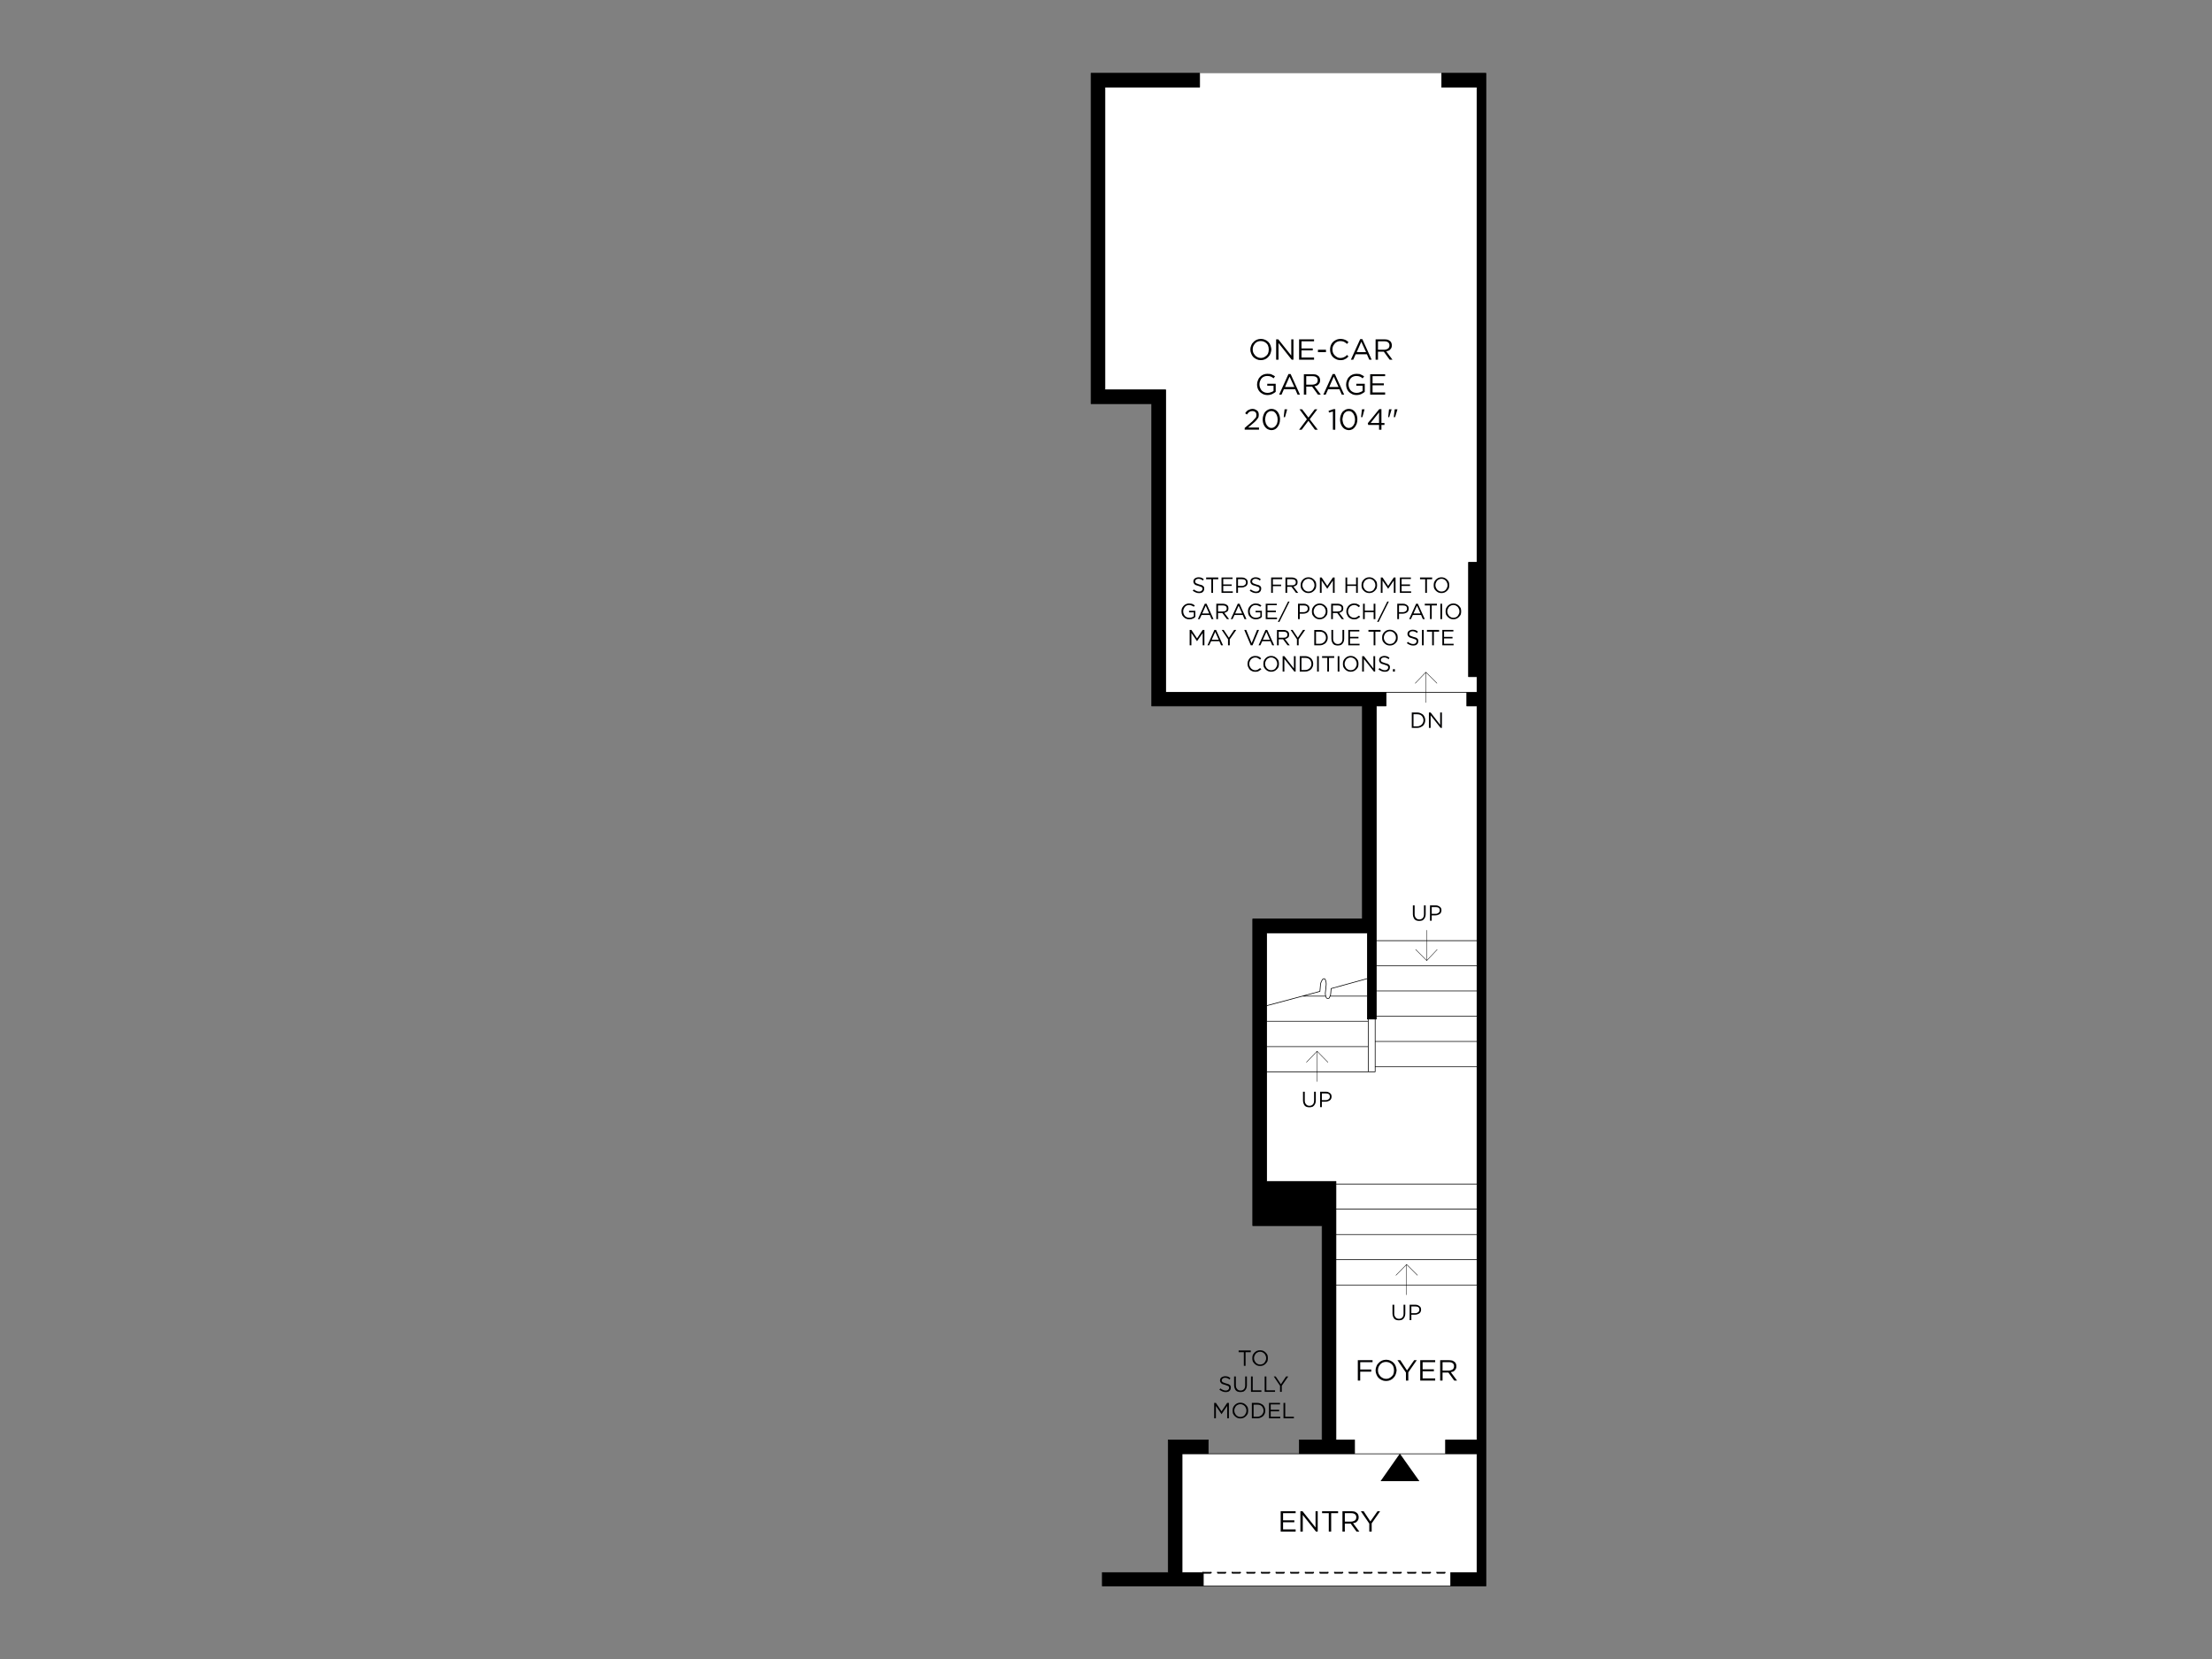 <?xml version="1.0" encoding="UTF-8"?>
<svg id="Layer_1" data-name="Layer 1" xmlns="http://www.w3.org/2000/svg" viewBox="0 0 1600 1200">
  <rect x="0" y="0" width="1600" height="1200" fill="#808080" stroke="none"/>
  <defs>
    <style>
      .cls-1 {
        stroke-width: .31px;
      }

      .cls-1, .cls-2 {
        fill: none;
        stroke: #000;
        stroke-linecap: round;
        stroke-linejoin: round;
      }

      .cls-2 {
        stroke-width: .49px;
      }

      .cls-3, .cls-4, .cls-5 {
        stroke-width: 0px;
      }

      .cls-4 {
        fill: #fff;
      }

      .cls-5 {
        fill: #000001;
      }
    </style>
  </defs>
  <path class="cls-4" d="M1068.36,63h-25.55v-10.03h-175.08v10.03h-68.5v218.97h43.89v218.81h225.24v-11.29h-6.11v-82.76h6.11V63ZM1002.53,510.66h-7.05v169.75h72.89v-169.75h-7.37v-9.87h-58.47v9.87M995.48,680.42v18.18h72.89v-18.18h-72.89M995.48,735.12v2.04h-.78v16.14h73.67v-18.18h-72.89M995.48,716.78v18.34h72.89v-18.34h-72.89M989.68,737.16h-.63v-16.61h-26.96c-.21.31-.37.73-.47,1.25-.73.63-1.46.63-2.19,0-.1-.31-.26-.73-.47-1.25h-16.93l-25.86,6.9v11.29h73.51v-1.57M989.68,737.16v38.09h5.02v-38.09h-5.02M989.05,720.54v-12.7l-26.18,7.21-.31,3.61c0,.73-.16,1.36-.47,1.88h26.96M995.48,698.6v18.18h72.89v-18.18h-72.89M989.05,707.85v-33.07h-72.89v52.67l25.86-6.9,12.7-3.45.47-5.33c.21-1.15.73-2.3,1.57-3.45.73-.52,1.31-.52,1.72,0,.63,1.25.89,2.61.78,4.08l-.63,6.11c0,.63.1,1.31.31,2.04.21.52.37.94.47,1.25.73.63,1.46.63,2.19,0,.1-.52.26-.94.47-1.25.31-.52.47-1.15.47-1.88l.31-3.61,26.18-7.21M959.27,712.39c.1-1.46-.16-2.82-.78-4.08-.42-.52-.99-.52-1.72,0-.84,1.15-1.36,2.3-1.57,3.45l-.47,5.33-12.7,3.45h16.93c-.21-.73-.31-1.41-.31-2.04l.63-6.11M916.16,757.06v18.18h73.51v-18.18h-73.51M966.32,874.62v18.34h102.04v-18.34h-102.04M966.32,854.56v1.88h102.04v-84.8h-73.67v3.61h-78.53v79.31h50.16M966.32,856.44v18.18h102.04v-18.18h-102.04M1068.36,771.64v-18.34h-73.67v18.34h73.67M989.68,757.06v-18.34h-73.51v18.34h73.51M1068.36,892.96h-102.04v18.18h102.04v-18.18M1068.36,929.48v-18.34h-102.04v18.34h102.04M1045.63,1041.55h22.73v-112.07h-102.04v112.07h13.48v10.03h65.83v-10.03M855.03,1051.59v85.9h15.36v9.72h179v-9.72h18.97v-85.9h-213.33"/>
  <path class="cls-3" d="M1042.81,63h25.55v343.74h.31v82.76h-.31v11.29h-7.37v9.87h7.37v530.89h-22.73v10.03h22.73v85.9h-18.97v9.72h25.39V52.97h-31.98v10.03ZM956.29,880.26v-15.67h-43.57v15.67h43.57M956.29,864.59v15.67h-43.57v-15.67h43.57M867.73,63v-10.03h-78.53v239.03h43.89v218.66h152.36v154.08h-79.31v221.79h50.16v155.02h-16.46v10.03h39.97v-10.03h-13.48v-187h-50.16v-179.79h72.89v62.38h6.43v-226.5h7.05v-9.87h-159.41v-218.81h-43.89V63h68.5M1068.67,406.74h-6.43v82.76h6.43v-82.76M855.03,1137.48v-85.9h18.97v-10.03h-29v95.93h-47.65v9.72h73.04v-9.72h-15.36"/>
  <path class="cls-2" d="M874,1051.58v-10.03h-29v95.93h-47.65v9.72h73.04M1068.36,929.48h-102.04M966.32,911.14h102.04M979.8,1051.58h65.83M962.09,720.54h26.96M916.16,738.72h73.51M989.68,757.06h-73.51M916.16,775.25h73.51M966.32,856.44h102.04M1068.36,892.96h-102.04M966.32,874.62h102.04M1068.36,753.3h-73.67M994.69,771.64h73.67M867.73,52.97h-78.53v239.03h43.89v218.66h152.36v154.08h-79.31v221.79h50.16v155.02h-16.46v10.03h-84.8v85.9h15.36v9.72h179M956.29,864.59v15.67h-43.57v-15.67h43.57ZM942.03,720.54h16.93M916.16,727.44l25.86-6.9,12.7-3.45.47-5.33c.21-1.15.73-2.3,1.57-3.45.73-.52,1.31-.52,1.72,0,.63,1.25.89,2.61.78,4.08l-.63,6.11c0,.63.1,1.31.31,2.04.21.52.37.94.47,1.25.73.63,1.46.63,2.19,0,.1-.52.26-.94.47-1.25.31-.52.47-1.15.47-1.88l.31-3.61,26.18-7.21M995.48,735.12h72.89M1068.36,716.78h-72.89M995.48,698.6h72.89M1068.36,680.41h-72.89M989.68,737.16v38.09h5.02v-38.09M939.83,1051.58h39.97v-10.03h-13.48v-187h-50.16v-179.79h72.89v62.38h6.43v-226.5h7.05v-9.87M1068.36,489.5h-6.11v-82.76h6.11M867.73,52.97v10.03h-68.5v218.97h43.89v218.81h217.87M1042.81,52.97v10.03h25.55v343.74h.31v82.76h-.31v11.29h-7.37v9.87h7.37v530.89h-22.73v10.03h22.73v85.9h-18.97v9.72h25.39V52.97h-31.98Z"/>
  <path class="cls-3" d="M907.38,1138.26c.21,0,.37-.1.47-.31.21-.1.31-.26.31-.47s-.1-.37-.31-.47c-.1-.21-.26-.21-.47,0h-5.33c-.1-.21-.26-.21-.47,0-.21.1-.21.26,0,.47-.21.21-.21.37,0,.47.21.21.37.31.47.31h5.33ZM897.35,1137.01c-.21-.21-.37-.21-.47,0h-5.33c-.21-.21-.42-.21-.63,0-.1.1-.1.26,0,.47-.1.21-.1.37,0,.47.21.21.42.31.63.31h5.33c.1,0,.26-.1.47-.31.21-.1.31-.26.31-.47s-.1-.37-.31-.47M886.22,1137.01h-5.33c-.1-.21-.26-.21-.47,0-.21.1-.21.26,0,.47-.21.21-.21.37,0,.47.21.21.37.31.47.31h5.33c.21,0,.37-.1.47-.31.21-.1.31-.26.31-.47s-.1-.37-.31-.47c-.1-.21-.26-.21-.47,0M876.19,1137.95c.21-.1.31-.26.31-.47s-.1-.37-.31-.47c-.21-.21-.37-.21-.47,0h-5.33c-.21-.21-.42-.21-.63,0-.1.1-.1.26,0,.47-.1.21-.1.37,0,.47.21.21.42.31.63.31h5.33c.1,0,.26-.1.47-.31M971.65,1137.48c0-.21-.1-.37-.31-.47-.21-.21-.37-.21-.47,0h-5.33c-.21-.21-.37-.21-.47,0-.21.1-.21.26,0,.47-.21.21-.21.37,0,.47.1.21.26.31.47.31h5.33c.1,0,.26-.1.47-.31.21-.1.31-.26.31-.47M960.99,1137.48c0-.21-.05-.37-.16-.47-.21-.21-.42-.21-.63,0h-5.17c-.21-.21-.42-.21-.63,0-.1.1-.1.26,0,.47-.1.21-.1.37,0,.47.21.21.42.31.63.31h5.17c.21,0,.42-.1.63-.31.1-.1.16-.26.16-.47M949.71,1138.26c.21,0,.37-.1.47-.31.21-.1.31-.26.31-.47s-.1-.37-.31-.47c-.1-.21-.26-.21-.47,0h-5.33c-.21-.21-.37-.21-.47,0-.21.1-.21.26,0,.47-.21.21-.21.37,0,.47.1.21.26.31.47.31h5.33M939.67,1137.95c.1-.1.16-.26.16-.47s-.05-.37-.16-.47c-.21-.21-.42-.21-.63,0h-5.17c-.21-.21-.42-.21-.63,0-.1.1-.1.26,0,.47-.1.21-.1.37,0,.47.21.21.42.31.63.31h5.17c.21,0,.42-.1.63-.31M929.02,1137.95c.21-.1.31-.26.31-.47s-.1-.37-.31-.47c-.1-.21-.26-.21-.47,0h-5.33c-.21-.21-.37-.21-.47,0-.21.1-.21.26,0,.47-.21.21-.21.37,0,.47.1.21.26.31.47.31h5.33c.21,0,.37-.1.47-.31M912.09,1137.48c-.1.21-.1.37,0,.47.21.21.42.31.63.31h5.17c.21,0,.42-.1.63-.31.21-.1.31-.26.31-.47s-.1-.37-.31-.47c-.21-.21-.42-.21-.63,0h-5.17c-.21-.21-.42-.21-.63,0-.1.1-.1.26,0,.47M1034.35,1138.26c.1,0,.26-.1.47-.31.21-.1.31-.26.31-.47s-.1-.37-.31-.47c-.21-.21-.37-.21-.47,0h-5.33c-.21-.21-.42-.21-.63,0-.1.1-.1.26,0,.47-.1.21-.1.37,0,.47.21.21.42.31.63.31h5.33M1024.32,1137.01c-.21-.21-.42-.21-.63,0h-5.33c-.1-.21-.26-.21-.47,0-.21.1-.21.26,0,.47-.21.21-.21.37,0,.47.21.21.37.31.47.31h5.33c.21,0,.42-.1.63-.31.1-.1.16-.26.16-.47s-.05-.37-.16-.47M1013.19,1138.26c.1,0,.26-.1.47-.31.21-.1.31-.26.31-.47s-.1-.37-.31-.47c-.21-.21-.37-.21-.47,0h-5.33c-.21-.21-.37-.21-.47,0-.21.1-.21.26,0,.47-.21.21-.21.37,0,.47.1.21.26.31.47.31h5.33M1003.31,1137.48c0-.21-.05-.37-.16-.47-.21-.21-.42-.21-.63,0h-5.33c-.1-.21-.26-.21-.47,0-.21.1-.21.26,0,.47-.21.21-.21.37,0,.47.21.21.37.31.47.31h5.33c.21,0,.42-.1.63-.31.1-.1.16-.26.16-.47M992.03,1138.26c.1,0,.26-.1.47-.31.21-.1.31-.26.31-.47s-.1-.37-.31-.47c-.21-.21-.37-.21-.47,0h-5.33c-.21-.21-.37-.21-.47,0-.21.1-.21.26,0,.47-.21.21-.21.37,0,.47.1.21.26.31.47.31h5.33M981.37,1138.26c.21,0,.42-.1.63-.31.1-.1.16-.26.16-.47s-.05-.37-.16-.47c-.21-.21-.42-.21-.63,0h-5.17c-.21-.21-.42-.21-.63,0-.21.1-.21.26,0,.47-.21.21-.21.37,0,.47.21.21.42.31.63.31h5.17M1039.52,1138.26h5.33c.21,0,.37-.1.47-.31.21-.1.31-.26.31-.47s-.1-.37-.31-.47c-.1-.21-.26-.21-.47,0h-5.33c-.1-.21-.26-.21-.47,0-.21.1-.21.26,0,.47-.21.21-.21.37,0,.47.21.21.37.31.47.31"/>
  <path class="cls-1" d="M1031.37,486.21l7.99,7.99M1031.37,508.16v-21.94l-7.68,7.99"/>
  <path class="cls-1" d="M1017.42,914.59l7.84,7.84M1017.42,936.54v-21.94l-7.68,7.84"/>
  <path class="cls-1" d="M952.68,760.36l7.84,7.99M952.68,782.3v-21.94l-7.68,7.99"/>
  <path class="cls-1" d="M1032,672.89v21.94M1039.52,686.84l-7.52,7.99-7.99-7.99"/>
  <polygon class="cls-3" points="1012.56 1051.43 998.61 1071.34 1026.67 1071.34 1012.56 1051.43"/>
  <path class="cls-5" d="M907.7,980.11c.31-.73.84-1.31,1.57-1.72.63-.42,1.36-.63,2.19-.63s1.57.21,2.19.63c.73.42,1.25.99,1.57,1.72.42.63.63,1.41.63,2.35,0,.84-.21,1.57-.63,2.19-.31.73-.78,1.31-1.41,1.72-.73.42-1.51.63-2.35.63s-1.57-.21-2.19-.63c-.73-.42-1.25-.99-1.57-1.72-.42-.63-.63-1.36-.63-2.19v-.16c0-.84.21-1.57.63-2.19ZM913.81,977.13c-.73-.31-1.51-.47-2.35-.47s-1.62.16-2.35.47c-.63.31-1.2.73-1.72,1.25s-.94,1.15-1.25,1.88c-.21.63-.31,1.36-.31,2.19,0,.73.1,1.46.31,2.19.31.63.73,1.2,1.25,1.72s1.1.94,1.72,1.25c.73.31,1.51.47,2.35.47s1.62-.16,2.35-.47c.63-.31,1.2-.73,1.72-1.25.52-.52.94-1.1,1.25-1.72.21-.73.31-1.46.31-2.19v-.16c0-.73-.1-1.46-.31-2.19-.31-.63-.73-1.2-1.25-1.72-.52-.52-1.1-.94-1.72-1.25M916.01,995.62h-1.25v11.13h7.52v-1.1h-6.27v-10.03M931.84,995.62h-1.57l-3.76,5.64-3.76-5.64h-1.41l4.55,6.74v4.39h1.25v-4.39l4.7-6.74M900.96,978.07h3.76v-1.25h-8.78v1.25h3.76v9.87h1.25v-9.87M882.93,996.88c-.31.52-.47,1.04-.47,1.57v.16c0,.52.16.99.47,1.41.21.42.63.78,1.25,1.1.52.21,1.2.42,2.04.63.73.21,1.31.42,1.72.63.42.1.73.31.94.63.1.21.16.52.16.94,0,.52-.21.94-.63,1.25-.42.42-.99.63-1.72.63-.84,0-1.51-.16-2.04-.47-.63-.21-1.25-.57-1.88-1.1l-.78.94c.73.52,1.46.94,2.19,1.25.73.31,1.51.47,2.35.47.73,0,1.41-.1,2.04-.31.52-.31.94-.68,1.25-1.1.31-.52.47-1.1.47-1.72.1-.84-.16-1.51-.78-2.04-.63-.52-1.57-.89-2.82-1.1-.73-.21-1.31-.42-1.72-.63-.52-.21-.84-.42-.94-.63-.21-.31-.31-.63-.31-.94,0-.52.21-.94.63-1.25.42-.42.99-.63,1.72-.63.63,0,1.2.1,1.72.31.52.21,1.04.52,1.57.94l.63-.94c-.52-.52-1.1-.89-1.72-1.1-.63-.21-1.36-.31-2.19-.31-.63,0-1.25.16-1.88.47-.52.21-.94.52-1.25.94M906.13,995.62h-1.25v11.13h7.52v-1.1h-6.27v-10.03M893.91,995.62h-1.25v6.43c0,1.04.21,1.93.63,2.66.31.73.84,1.31,1.57,1.72.73.31,1.51.47,2.35.47.94,0,1.78-.16,2.51-.47.63-.42,1.15-.99,1.57-1.72.42-.73.63-1.62.63-2.66v-6.43h-1.25v6.43c0,1.25-.31,2.19-.94,2.82-.63.63-1.41.94-2.35.94-1.15,0-1.98-.37-2.51-1.1-.63-.63-.94-1.51-.94-2.66v-6.43M895,1016.31c.63-.42,1.36-.63,2.19-.63s1.57.21,2.19.63c.73.42,1.25.99,1.57,1.72.42.63.63,1.41.63,2.35,0,.84-.21,1.57-.63,2.19-.31.73-.78,1.31-1.41,1.72-.73.42-1.51.63-2.35.63s-1.57-.21-2.19-.63c-.73-.42-1.25-.99-1.57-1.72-.42-.63-.63-1.36-.63-2.19v-.16c0-.84.21-1.57.63-2.19.31-.73.84-1.31,1.57-1.72M897.2,1014.59c-.84,0-1.62.16-2.35.47-.63.31-1.2.73-1.72,1.25-.52.52-.94,1.15-1.25,1.88-.21.63-.31,1.36-.31,2.19,0,.73.1,1.46.31,2.19.31.63.73,1.2,1.25,1.72.52.52,1.1.94,1.72,1.25.73.31,1.51.47,2.35.47s1.62-.16,2.35-.47c.63-.31,1.2-.73,1.72-1.25s.94-1.1,1.25-1.72c.21-.73.31-1.46.31-2.19v-.16c0-.73-.1-1.46-.31-2.19-.31-.63-.73-1.2-1.25-1.72-.52-.52-1.1-.94-1.72-1.25-.73-.31-1.51-.47-2.35-.47M879.49,1014.75h-1.25v11.13h1.25v-8.93l4.08,5.96,4.08-5.96v8.93h1.25v-11.13h-1.25l-4.08,6.11-4.08-6.11M906.76,1016h2.66c.94,0,1.72.16,2.35.47.73.42,1.25.94,1.57,1.57.42.73.63,1.51.63,2.35s-.21,1.57-.63,2.19c-.31.63-.84,1.15-1.57,1.57-.63.42-1.41.63-2.35.63h-2.66v-8.78M905.5,1014.75v11.13h3.92c1.15,0,2.14-.26,2.98-.78.94-.42,1.62-1.04,2.04-1.88.52-.84.78-1.78.78-2.82v-.16c0-1.04-.26-1.98-.78-2.82-.42-.84-1.1-1.46-2.04-1.88-.84-.52-1.83-.78-2.98-.78h-3.92M925.88,1015.84v-1.1h-7.99v11.13h8.15v-1.1h-6.9v-3.92h6.11v-1.1h-6.11v-3.92h6.74M929.64,1014.75h-1.25v11.13h7.52v-1.1h-6.27v-10.03"/>
  <path class="cls-5" d="M981.37,254.7l3.29-7.52,3.45,7.52h-6.74ZM985.44,245.3h-1.57l-6.74,14.89h1.72l1.72-3.92h8.15l1.72,3.92h1.72l-6.74-14.89M973.84,246.24c-.52-.31-1.15-.57-1.88-.78s-1.51-.31-2.35-.31c-1.46,0-2.77.37-3.92,1.1-1.15.63-2.04,1.51-2.66,2.66-.63,1.15-.94,2.45-.94,3.92s.31,2.77.94,3.92c.63,1.15,1.51,2.04,2.66,2.66,1.15.73,2.45,1.1,3.92,1.1.84,0,1.62-.1,2.35-.31.63-.31,1.25-.63,1.88-.94.52-.42,1.04-.89,1.57-1.41l-1.1-1.1c-.63.73-1.31,1.25-2.04,1.57-.84.42-1.72.63-2.66.63-1.15,0-2.14-.31-2.98-.94-.84-.52-1.51-1.2-2.04-2.04-.52-.94-.78-1.98-.78-3.13v-.16c0-1.15.26-2.14.78-2.98.52-.94,1.2-1.67,2.04-2.19.84-.52,1.83-.78,2.98-.78.94,0,1.78.16,2.51.47.84.42,1.57.94,2.19,1.57l1.1-1.25c-.52-.52-1.04-.94-1.57-1.25M959.11,254.7v-1.72h-5.8v1.72h5.8M968.2,279.94h-6.74l3.29-7.52,3.45,7.52M965.54,270.53h-1.57l-6.74,14.89h1.72l1.72-3.92h8.15l1.72,3.92h1.72l-6.74-14.89M975.73,272.73c-.63.63-1.1,1.41-1.41,2.35-.42.94-.63,1.93-.63,2.98,0,1.46.31,2.77.94,3.92.63,1.15,1.51,2.04,2.66,2.66,1.04.73,2.35,1.1,3.92,1.1.84,0,1.62-.1,2.35-.31.73-.21,1.41-.52,2.04-.94.63-.31,1.15-.68,1.57-1.1v-5.8h-6.11v1.41h4.55v3.76c-.52.42-1.15.73-1.88.94-.73.31-1.51.47-2.35.47-1.25,0-2.3-.26-3.13-.78-.94-.52-1.62-1.25-2.04-2.19-.52-.94-.78-1.98-.78-3.13v-.16c0-1.04.26-2.04.78-2.98.42-.94,1.04-1.67,1.88-2.19.94-.52,1.93-.78,2.98-.78s1.93.16,2.66.47c.73.31,1.36.73,1.88,1.25l1.1-1.41c-.52-.42-1.04-.73-1.57-.94-.52-.31-1.1-.57-1.72-.78-.73-.1-1.46-.16-2.19-.16-1.15,0-2.19.21-3.13.63s-1.72.99-2.35,1.72M1004.57,251.57c-.31.42-.73.73-1.25.94-.63.31-1.31.47-2.04.47h-4.55v-6.11h4.55c1.25,0,2.19.26,2.82.78.63.52.94,1.25.94,2.19,0,.63-.16,1.2-.47,1.72M1006.29,251.88c.31-.52.47-1.2.47-2.04,0-.63-.1-1.2-.31-1.72-.21-.52-.47-.94-.78-1.25-.52-.42-1.1-.78-1.72-1.1-.73-.21-1.57-.31-2.51-.31h-6.43v14.73h1.72v-5.8h4.23l4.23,5.8h2.04l-4.55-6.11c.84-.1,1.57-.31,2.19-.63.52-.42.99-.94,1.41-1.57M1000.96,277.27h-8.15v-5.17h9.09v-1.41h-10.82v14.73h10.82v-1.57h-9.09v-5.17h8.15v-1.41M911.93,246.71c1.15,0,2.14.26,2.98.78.94.52,1.67,1.25,2.19,2.19.42.94.63,1.98.63,3.13s-.21,2.19-.63,3.13c-.52.84-1.2,1.51-2.04,2.04-.94.63-1.93.94-2.98.94-1.15,0-2.19-.31-3.13-.94-.84-.52-1.51-1.25-2.04-2.19-.52-.84-.78-1.83-.78-2.98v-.16c0-1.04.26-2.04.78-2.98.52-.94,1.2-1.67,2.04-2.19.84-.52,1.83-.78,2.98-.78M915.07,245.77c-.94-.42-1.93-.63-2.98-.63-1.15,0-2.19.21-3.13.63-.94.42-1.72.99-2.35,1.72-.73.63-1.25,1.41-1.57,2.35-.42.94-.63,1.93-.63,2.98s.21,2.04.63,2.98c.31.84.78,1.62,1.41,2.35.73.73,1.57,1.31,2.51,1.72.84.42,1.83.63,2.98.63s2.19-.21,3.13-.63c.94-.42,1.72-.99,2.35-1.72.73-.73,1.25-1.57,1.57-2.51.31-.84.52-1.78.63-2.82v-.16c-.1-.94-.31-1.88-.63-2.82-.31-.94-.84-1.78-1.57-2.51-.63-.63-1.41-1.15-2.35-1.57M911.77,274.92c.42-.94,1.04-1.67,1.88-2.19.94-.52,1.93-.78,2.98-.78s1.93.16,2.66.47c.73.31,1.36.73,1.88,1.25l1.1-1.41c-.52-.42-1.04-.73-1.57-.94-.52-.31-1.1-.57-1.72-.78-.73-.1-1.46-.16-2.19-.16-1.15,0-2.19.21-3.13.63s-1.72.99-2.35,1.72c-.63.63-1.1,1.41-1.41,2.35-.42.94-.63,1.93-.63,2.98,0,1.46.31,2.77.94,3.92.63,1.15,1.51,2.04,2.66,2.66,1.04.73,2.35,1.1,3.92,1.1.84,0,1.62-.1,2.35-.31.73-.21,1.41-.52,2.04-.94.63-.31,1.15-.68,1.57-1.1v-5.8h-6.11v1.41h4.55v3.76c-.52.42-1.15.73-1.88.94-.73.31-1.51.47-2.35.47-1.25,0-2.3-.26-3.13-.78-.94-.52-1.62-1.25-2.04-2.19-.52-.94-.78-1.98-.78-3.13v-.16c0-1.04.26-2.04.78-2.98M923.06,245.45v14.73h1.72v-12.07l9.56,12.07h1.25v-14.73h-1.57v11.76l-9.4-11.76h-1.57M941.4,246.87h9.09v-1.41h-10.82v14.73h10.82v-1.57h-9.09v-5.17h8.15v-1.41h-8.15v-5.17M936.23,279.94h-6.74l3.29-7.52,3.45,7.52M933.56,270.53h-1.57l-6.74,14.89h1.72l1.72-3.92h8.15l1.72,3.92h1.72l-6.74-14.89M953.15,275.08c0,.63-.16,1.2-.47,1.72-.31.42-.73.73-1.25.94-.63.31-1.31.47-2.04.47h-4.55v-6.11h4.55c1.25,0,2.19.26,2.82.78.63.52.94,1.25.94,2.19M954.41,277.12c.31-.52.47-1.2.47-2.04,0-.63-.1-1.2-.31-1.72-.21-.52-.47-.94-.78-1.25-.52-.42-1.1-.78-1.72-1.1-.73-.21-1.57-.31-2.51-.31h-6.43v14.73h1.72v-5.8h4.23l4.23,5.8h2.04l-4.55-6.11c.84-.1,1.57-.31,2.19-.63.52-.42.99-.94,1.41-1.57M941.87,296.08h-1.88l5.33,7.21-5.64,7.52h1.88l4.86-6.43,4.7,6.43h2.04l-5.8-7.52,5.49-7.21h-1.88l-4.55,5.96-4.55-5.96M931.05,296.08h-1.88l-.63,5.64h.94l1.57-5.64M917.26,298.12c.63-.52,1.41-.78,2.35-.78s1.72.26,2.35.78c.73.63,1.25,1.36,1.57,2.19.42.94.63,1.98.63,3.13,0,1.04-.16,2.04-.47,2.98-.42.94-.94,1.67-1.57,2.19-.73.63-1.57.94-2.51.94-.84,0-1.62-.31-2.35-.94-.63-.52-1.15-1.25-1.57-2.19-.31-.94-.52-1.93-.63-2.98v-.16c.1-1.04.31-2.04.63-2.98s.84-1.67,1.57-2.19M925.88,303.29c0-1.36-.26-2.61-.78-3.76-.52-1.15-1.2-2.04-2.04-2.66-.94-.73-2.09-1.1-3.45-1.1-.94,0-1.78.21-2.51.63-.73.42-1.41.94-2.04,1.57-.52.73-.94,1.57-1.25,2.51-.31.94-.47,1.93-.47,2.98,0,1.36.26,2.61.78,3.76.52,1.15,1.25,2.09,2.19,2.82.94.63,2.04.99,3.29,1.1.94,0,1.83-.21,2.66-.63.73-.42,1.36-.99,1.88-1.72.52-.73.94-1.51,1.25-2.35.31-.94.47-1.93.47-2.98v-.16M905.97,295.77c-.84,0-1.57.16-2.19.47-.63.21-1.2.52-1.72.94-.52.52-.99,1.1-1.41,1.72l1.25.94c.63-.84,1.2-1.46,1.72-1.88.63-.42,1.36-.63,2.19-.63.63,0,1.15.1,1.57.31.42.21.78.52,1.1.94.21.42.31.94.31,1.57,0,.42-.05.89-.16,1.41-.21.42-.57.89-1.1,1.41-.42.52-.99,1.15-1.72,1.88l-5.49,4.7v1.25h10.35v-1.57h-7.84l4.08-3.45c.84-.73,1.51-1.41,2.04-2.04.52-.63.94-1.2,1.25-1.72.21-.63.31-1.31.31-2.04,0-.84-.16-1.57-.47-2.19-.42-.63-.99-1.1-1.72-1.41-.63-.42-1.41-.63-2.35-.63M1006.6,296.08h-1.88l-.63,5.64h.78l1.72-5.64M1010.84,296.08h-2.04l-.63,5.64h.94l1.72-5.64M997.51,298.28v7.68h-6.11l6.11-7.68M999.24,295.93h-1.57l-8.31,10.19.31,1.25h7.84v3.45h1.72v-3.45h2.19v-1.41h-2.19v-10.03M971.02,303.45v-.16c.1-1.04.31-2.04.63-2.98s.84-1.67,1.57-2.19c.63-.52,1.41-.78,2.35-.78s1.72.26,2.35.78c.73.63,1.25,1.36,1.57,2.19.42.94.63,1.98.63,3.13,0,1.04-.16,2.04-.47,2.98-.42.94-.94,1.67-1.57,2.19-.73.63-1.57.94-2.51.94-.84,0-1.62-.31-2.35-.94-.63-.52-1.15-1.25-1.57-2.19-.31-.94-.52-1.93-.63-2.98M979.02,296.87c-.94-.73-2.09-1.1-3.45-1.1-.94,0-1.78.21-2.51.63-.73.42-1.41.94-2.04,1.57-.52.73-.94,1.57-1.25,2.51-.31.94-.47,1.93-.47,2.98,0,1.36.26,2.61.78,3.76.52,1.15,1.25,2.09,2.19,2.82.94.63,2.04.99,3.29,1.1.94,0,1.83-.21,2.66-.63.73-.42,1.36-.99,1.88-1.72.52-.73.94-1.51,1.25-2.35.31-.94.47-1.93.47-2.98v-.16c0-1.36-.26-2.61-.78-3.76-.52-1.15-1.2-2.04-2.04-2.66M987.01,296.08h-1.88l-.63,5.64h.94l1.57-5.64M965.85,295.93h-1.25l-3.61,1.25.31,1.25,2.82-.78v13.17h1.72v-14.89"/>
  <path class="cls-5" d="M1043.44,985.28h4.55c1.25,0,2.19.26,2.82.78.63.52.94,1.25.94,2.19,0,.63-.16,1.2-.47,1.72-.31.42-.73.73-1.25.94-.63.31-1.31.47-2.04.47h-4.55v-6.11ZM1048.14,983.87h-6.43v14.73h1.72v-5.8h4.23l4.23,5.8h2.04l-4.55-6.11c.84-.1,1.57-.31,2.19-.63.52-.42.99-.94,1.41-1.57.31-.52.47-1.2.47-2.04,0-.63-.1-1.2-.31-1.72-.21-.52-.47-.94-.78-1.25-.52-.42-1.1-.78-1.72-1.1-.73-.21-1.57-.31-2.51-.31M1038.11,983.87h-10.82v14.73h10.82v-1.57h-9.09v-5.17h8.15v-1.41h-8.15v-5.17h9.09v-1.41M1024.79,983.87h-1.88l-5.17,7.37-4.86-7.37h-2.04l6.11,8.93v5.8h1.72v-5.96l6.11-8.78M983.88,990.61v-5.33h8.93v-1.41h-10.66v14.73h1.72v-6.43h7.99v-1.57h-7.99M997.51,988.1c.52-.94,1.2-1.67,2.04-2.19.84-.52,1.83-.78,2.98-.78s2.14.26,2.98.78c.94.52,1.67,1.25,2.19,2.19.42.94.63,1.98.63,3.13s-.21,2.19-.63,3.13c-.52.84-1.2,1.51-2.04,2.04-.94.63-1.93.94-2.98.94-1.15,0-2.19-.31-3.13-.94-.84-.52-1.51-1.25-2.04-2.19-.52-.84-.78-1.83-.78-2.98v-.16c0-1.04.26-2.04.78-2.98M999.55,984.18c-.94.42-1.72.99-2.35,1.72-.73.63-1.25,1.41-1.57,2.35-.42.94-.63,1.93-.63,2.98s.21,2.04.63,2.98c.31.84.78,1.62,1.41,2.35.73.73,1.57,1.31,2.51,1.72.84.42,1.83.63,2.98.63s2.19-.21,3.13-.63c.94-.42,1.72-.99,2.35-1.72.73-.73,1.25-1.57,1.57-2.51.31-.84.52-1.78.63-2.82v-.16c-.1-.94-.31-1.88-.63-2.82-.31-.94-.84-1.78-1.57-2.51-.63-.63-1.41-1.15-2.35-1.57-.94-.42-1.93-.63-2.98-.63-1.15,0-2.19.21-3.13.63"/>
  <path class="cls-5" d="M982.15,417.71h-1.25v5.02h-6.43v-5.02h-1.25v11.13h1.25v-5.02h6.43v5.02h1.25v-11.13ZM986.7,425.55c-.42-.63-.63-1.36-.63-2.19v-.16c0-.84.21-1.57.63-2.19.31-.73.84-1.31,1.57-1.72.63-.42,1.36-.63,2.19-.63s1.57.21,2.19.63c.73.42,1.25.99,1.57,1.72.42.63.63,1.41.63,2.35,0,.84-.21,1.57-.63,2.19-.31.73-.78,1.31-1.41,1.72-.73.42-1.51.63-2.35.63s-1.57-.21-2.19-.63c-.73-.42-1.25-.99-1.57-1.72M986.38,419.28c-.52.52-.94,1.15-1.25,1.88-.21.63-.31,1.36-.31,2.19,0,.73.1,1.46.31,2.19.31.63.73,1.2,1.25,1.72.52.52,1.1.94,1.72,1.25.73.31,1.51.47,2.35.47s1.62-.16,2.35-.47c.63-.31,1.2-.73,1.72-1.25s.94-1.1,1.25-1.72c.21-.73.31-1.46.31-2.19v-.16c0-.73-.1-1.46-.31-2.19-.31-.63-.73-1.2-1.25-1.72-.52-.52-1.1-.94-1.72-1.25-.73-.31-1.51-.47-2.35-.47s-1.62.16-2.35.47c-.63.31-1.2.73-1.72,1.25M965.38,417.71h-1.25l-4.08,6.11-4.08-6.11h-1.25v11.13h1.25v-8.93l4.08,5.96,4.08-5.96v8.93h1.25v-11.13M970.4,440.13c0,.42-.1.84-.31,1.25-.31.31-.68.57-1.1.78-.42.1-.89.16-1.41.16h-3.45v-4.39h3.45c.84,0,1.51.16,2.04.47.52.42.78.99.78,1.72M971.49,438.72c-.21-.31-.42-.63-.63-.94-.42-.31-.89-.57-1.41-.78-.52-.21-1.15-.31-1.88-.31h-4.7v11.13h1.25v-4.39h3.13l3.29,4.39h1.57l-3.45-4.55c.52-.1,1.04-.31,1.57-.63.42-.21.78-.52,1.1-.94.21-.52.31-1.1.31-1.72,0-.42-.05-.84-.16-1.25M956.76,438.25c.73.42,1.25.99,1.57,1.72.42.63.63,1.41.63,2.35,0,.84-.21,1.57-.63,2.19-.31.73-.78,1.31-1.41,1.72-.73.42-1.51.63-2.35.63s-1.57-.21-2.19-.63c-.73-.42-1.25-.99-1.57-1.72-.42-.63-.63-1.36-.63-2.19v-.16c0-.84.21-1.57.63-2.19.31-.73.84-1.31,1.57-1.72.63-.42,1.36-.63,2.19-.63s1.57.21,2.19.63M958.64,438.25c-.52-.52-1.1-.94-1.72-1.25-.73-.31-1.51-.47-2.35-.47s-1.62.16-2.35.47c-.63.31-1.2.73-1.72,1.25-.52.52-.94,1.15-1.25,1.88-.21.63-.31,1.36-.31,2.19,0,.73.1,1.46.31,2.19.31.63.73,1.2,1.25,1.72.52.52,1.1.94,1.72,1.25.73.31,1.51.47,2.35.47s1.62-.16,2.35-.47c.63-.31,1.2-.73,1.72-1.25s.94-1.1,1.25-1.72c.21-.73.31-1.46.31-2.19v-.16c0-.73-.1-1.46-.31-2.19-.31-.63-.73-1.2-1.25-1.72M987.17,441.7v-5.02h-1.25v11.13h1.25v-5.02h6.43v5.02h1.25v-11.13h-1.25v5.02h-6.43M979.49,437.62c.73,0,1.36.16,1.88.47.52.31,1.04.68,1.57,1.1l.78-.94c-.31-.31-.68-.63-1.1-.94-.42-.21-.89-.42-1.41-.63-.52-.1-1.1-.16-1.72-.16-1.15,0-2.14.26-2.98.78-.84.52-1.46,1.2-1.88,2.04-.52.84-.78,1.83-.78,2.98,0,1.04.26,1.98.78,2.82.42.94,1.04,1.62,1.88,2.04.84.52,1.78.78,2.82.78.73,0,1.36-.05,1.88-.16.52-.21.99-.47,1.41-.78.42-.21.84-.52,1.25-.94l-.94-.78c-.52.42-1.04.78-1.57,1.1-.52.31-1.15.47-1.88.47-.84,0-1.57-.21-2.19-.63-.73-.42-1.25-.99-1.57-1.72-.42-.63-.63-1.36-.63-2.19v-.16c0-.84.21-1.57.63-2.19.31-.73.84-1.31,1.57-1.72.63-.42,1.36-.63,2.19-.63M1009.43,417.71h-1.25l-4.08,6.11-4.08-6.11h-1.25v11.13h1.25v-8.93l4.08,5.96,4.08-5.96v8.93h1.25v-11.13M1013.81,427.75v-3.92h6.11v-1.1h-6.11v-3.92h6.74v-1.1h-7.99v11.13h8.15v-1.1h-6.9M996.1,449.85h1.1l7.37-14.73h-1.1l-7.37,14.73M1011.93,437.93h2.82c.94,0,1.67.16,2.19.47.52.42.78,1.04.78,1.88,0,.73-.26,1.31-.78,1.72-.63.52-1.36.78-2.19.78h-2.82v-4.86M1018.99,440.29c0-.73-.16-1.36-.47-1.88-.42-.52-.94-.94-1.57-1.25-.52-.31-1.2-.47-2.04-.47h-4.23v11.13h1.25v-3.92h2.66c.84,0,1.57-.16,2.19-.47.63-.21,1.15-.57,1.57-1.1.42-.63.63-1.31.63-2.04M1044.85,419.28c.73.42,1.25.99,1.57,1.72.42.63.63,1.41.63,2.35,0,.84-.21,1.57-.63,2.19-.31.73-.78,1.31-1.41,1.72-.73.42-1.51.63-2.35.63s-1.57-.21-2.19-.63c-.73-.42-1.25-.99-1.57-1.72-.42-.63-.63-1.36-.63-2.19v-.16c0-.84.21-1.57.63-2.19.31-.73.84-1.31,1.57-1.72.63-.42,1.36-.63,2.19-.63s1.57.21,2.19.63M1047.98,421.01c-.31-.63-.73-1.2-1.25-1.72-.52-.52-1.1-.94-1.72-1.25-.73-.31-1.51-.47-2.35-.47s-1.62.16-2.35.47c-.63.31-1.2.73-1.72,1.25-.52.52-.94,1.15-1.25,1.88-.21.63-.31,1.36-.31,2.19,0,.73.1,1.46.31,2.19.31.63.73,1.2,1.25,1.72.52.52,1.1.94,1.72,1.25.73.31,1.51.47,2.35.47s1.62-.16,2.35-.47c.63-.31,1.2-.73,1.72-1.25s.94-1.1,1.25-1.72c.21-.73.31-1.46.31-2.19v-.16c0-.73-.1-1.46-.31-2.19M1035.92,418.97v-1.25h-8.78v1.25h3.76v9.87h1.25v-9.87h3.76M1030.59,437.93h3.76v9.87h1.25v-9.87h3.76v-1.25h-8.78v1.25M1022.44,443.73l2.51-5.64,2.51,5.64h-5.02M1025.57,436.68h-1.25l-5.02,11.13h1.25l1.41-2.98h5.96l1.25,2.98h1.41l-5.02-11.13M1047.51,439.97c.31-.73.84-1.31,1.57-1.72.63-.42,1.36-.63,2.19-.63s1.57.21,2.19.63c.73.42,1.25.99,1.57,1.72.42.63.63,1.41.63,2.35,0,.84-.21,1.57-.63,2.19-.31.73-.78,1.31-1.41,1.72-.73.42-1.51.63-2.35.63s-1.57-.21-2.19-.63c-.73-.42-1.25-.99-1.57-1.72-.42-.63-.63-1.36-.63-2.19v-.16c0-.84.21-1.57.63-2.19M1048.92,436.99c-.63.31-1.2.73-1.72,1.25-.52.52-.94,1.15-1.25,1.88-.21.63-.31,1.36-.31,2.19,0,.73.1,1.46.31,2.19.31.63.73,1.2,1.25,1.72.52.52,1.1.94,1.72,1.25.73.31,1.51.47,2.35.47s1.62-.16,2.35-.47c.63-.31,1.2-.73,1.72-1.25s.94-1.1,1.25-1.72c.21-.73.31-1.46.31-2.19v-.16c0-.73-.1-1.46-.31-2.19-.31-.63-.73-1.2-1.25-1.72s-1.1-.94-1.72-1.25c-.73-.31-1.51-.47-2.35-.47s-1.62.16-2.35.47M1041.87,436.68v11.13h1.25v-11.13h-1.25M856.44,439.97c.31-.73.78-1.31,1.41-1.72.63-.42,1.36-.63,2.19-.63s1.51.16,2.04.47c.52.21.99.47,1.41.78l.78-.94c-.42-.31-.84-.57-1.25-.78-.31-.21-.73-.37-1.25-.47-.52-.1-1.1-.16-1.72-.16-.84,0-1.57.16-2.19.47-.73.31-1.31.73-1.72,1.25-.52.52-.94,1.15-1.25,1.88-.21.63-.31,1.36-.31,2.19,0,1.04.21,1.98.63,2.82.52.84,1.2,1.51,2.04,2.04.84.52,1.83.78,2.98.78.63,0,1.2-.05,1.72-.16.52-.21,1.04-.42,1.57-.63.42-.31.78-.63,1.1-.94v-4.39h-4.55v1.1h3.45v2.82c-.42.31-.89.57-1.41.78-.63.21-1.25.31-1.88.31-.84,0-1.62-.21-2.35-.63-.63-.42-1.1-.94-1.41-1.57-.42-.73-.63-1.51-.63-2.35v-.16c0-.84.21-1.57.63-2.19M884.81,418.81h6.74v-1.1h-7.99v11.13h8.15v-1.1h-6.9v-3.92h6.11v-1.1h-6.11v-3.92M877.45,418.97h3.76v-1.25h-8.78v1.25h3.76v9.87h1.25v-9.87M870.71,418.97c-.52-.52-1.1-.89-1.72-1.1-.63-.21-1.36-.31-2.19-.31-.63,0-1.25.16-1.88.47-.52.21-.94.52-1.25.94-.31.52-.47,1.04-.47,1.57v.16c0,.52.16.99.47,1.41.21.42.63.78,1.25,1.1.52.21,1.2.42,2.04.63.73.21,1.31.42,1.72.63.42.1.73.31.94.63.1.21.16.52.16.94,0,.52-.21.94-.63,1.25-.42.42-.99.63-1.72.63-.84,0-1.51-.16-2.04-.47-.63-.21-1.25-.57-1.88-1.1l-.78.94c.73.52,1.46.94,2.19,1.25.73.31,1.51.47,2.35.47.73,0,1.41-.1,2.04-.31.52-.31.94-.68,1.25-1.1.31-.52.47-1.1.47-1.72.1-.84-.16-1.51-.78-2.04-.63-.52-1.57-.89-2.82-1.1-.73-.21-1.31-.42-1.72-.63-.52-.21-.84-.42-.94-.63-.21-.31-.31-.63-.31-.94,0-.52.21-.94.63-1.25.42-.42.99-.63,1.72-.63.63,0,1.2.1,1.72.31.52.21,1.04.52,1.57.94l.63-.94M874.63,443.73h-5.02l2.51-5.64,2.51,5.64M872.74,436.68h-1.25l-5.02,11.13h1.25l1.41-2.98h5.96l1.25,2.98h1.41l-5.02-11.13M884.5,437.93c.84,0,1.51.16,2.04.47.52.42.78.99.78,1.72,0,.42-.1.84-.31,1.25-.31.31-.68.57-1.1.78-.42.1-.89.16-1.41.16h-3.45v-4.39h3.45M888.26,441.7c.21-.52.31-1.1.31-1.72,0-.42-.05-.84-.16-1.25-.21-.31-.42-.63-.63-.94-.42-.31-.89-.57-1.41-.78-.52-.21-1.15-.31-1.88-.31h-4.7v11.13h1.25v-4.39h3.13l3.29,4.39h1.57l-3.45-4.55c.52-.1,1.04-.31,1.57-.63.42-.21.78-.52,1.1-.94M898.45,443.73h-5.02l2.51-5.64,2.51,5.64M890.3,447.81h1.25l1.41-2.98h5.96l1.25,2.98h1.41l-5.02-11.13h-1.25l-5.02,11.13M911.93,418.97c-.52-.52-1.1-.89-1.72-1.1-.63-.21-1.36-.31-2.19-.31-.63,0-1.25.16-1.88.47-.52.21-.94.52-1.25.94-.31.52-.47,1.04-.47,1.57v.16c0,.52.16.99.47,1.41.21.42.63.78,1.25,1.1.52.21,1.2.42,2.04.63.73.21,1.31.42,1.72.63.42.1.73.31.94.63.1.21.16.52.16.94,0,.52-.21.94-.63,1.25-.42.42-.99.63-1.72.63-.84,0-1.51-.16-2.04-.47-.63-.21-1.25-.57-1.88-1.1l-.78.94c.73.52,1.46.94,2.19,1.25.73.31,1.51.47,2.35.47.73,0,1.41-.1,2.04-.31.52-.31.94-.68,1.25-1.1.31-.52.47-1.1.47-1.72.1-.84-.16-1.51-.78-2.04-.63-.52-1.57-.89-2.82-1.1-.73-.21-1.31-.42-1.72-.63-.52-.21-.84-.42-.94-.63-.21-.31-.31-.63-.31-.94,0-.52.21-.94.63-1.25.42-.42.99-.63,1.72-.63.63,0,1.2.1,1.72.31.52.21,1.04.52,1.57.94l.63-.94M920.71,428.84v-4.86h5.96v-1.1h-5.96v-3.92h6.74v-1.25h-7.99v11.13h1.25M900.49,419.44c.52.42.78,1.04.78,1.88,0,.73-.26,1.31-.78,1.72-.63.52-1.36.78-2.19.78h-2.82v-4.86h2.82c.94,0,1.67.16,2.19.47M902.06,419.44c-.42-.52-.94-.94-1.57-1.25-.52-.31-1.2-.47-2.04-.47h-4.23v11.13h1.25v-3.92h2.66c.84,0,1.57-.16,2.19-.47.63-.21,1.15-.57,1.57-1.1.42-.63.63-1.31.63-2.04s-.16-1.36-.47-1.88M904.56,439.97c.31-.73.78-1.31,1.41-1.72.63-.42,1.36-.63,2.19-.63s1.51.16,2.04.47c.52.21.99.47,1.41.78l.78-.94c-.42-.31-.84-.57-1.25-.78-.31-.21-.73-.37-1.25-.47-.52-.1-1.1-.16-1.72-.16-.84,0-1.57.16-2.19.47-.73.31-1.31.73-1.72,1.25-.52.52-.94,1.15-1.25,1.88-.21.63-.31,1.36-.31,2.19,0,1.04.21,1.98.63,2.82.52.84,1.2,1.51,2.04,2.04.84.52,1.83.78,2.98.78.63,0,1.2-.05,1.72-.16.52-.21,1.04-.42,1.57-.63.42-.31.78-.63,1.1-.94v-4.39h-4.55v1.1h3.45v2.82c-.42.31-.89.57-1.41.78-.63.21-1.25.31-1.88.31-.84,0-1.62-.21-2.35-.63-.63-.42-1.1-.94-1.41-1.57-.42-.73-.63-1.51-.63-2.35v-.16c0-.84.21-1.57.63-2.19M923.53,437.78v-1.1h-7.99v11.13h8.15v-1.1h-6.9v-3.92h6.11v-1.1h-6.11v-3.92h6.74M948.61,419.28c.73.42,1.25.99,1.57,1.72.42.63.63,1.41.63,2.35,0,.84-.21,1.57-.63,2.19-.31.73-.78,1.31-1.41,1.72-.73.42-1.51.63-2.35.63s-1.57-.21-2.19-.63c-.73-.42-1.25-.99-1.57-1.72-.42-.63-.63-1.36-.63-2.19v-.16c0-.84.21-1.57.63-2.19.31-.73.84-1.31,1.57-1.72.63-.42,1.36-.63,2.19-.63s1.57.21,2.19.63M951.74,421.01c-.31-.63-.73-1.2-1.25-1.72-.52-.52-1.1-.94-1.72-1.25-.73-.31-1.51-.47-2.35-.47s-1.62.16-2.35.47c-.63.31-1.2.73-1.72,1.25s-.94,1.15-1.25,1.88c-.21.63-.31,1.36-.31,2.19,0,.73.1,1.46.31,2.19.31.63.73,1.2,1.25,1.72.52.52,1.1.94,1.72,1.25.73.31,1.51.47,2.35.47s1.62-.16,2.35-.47c.63-.31,1.2-.73,1.72-1.25.52-.52.94-1.1,1.25-1.72.21-.73.31-1.46.31-2.19v-.16c0-.73-.1-1.46-.31-2.19M936.54,419.44c.52.42.78.99.78,1.72,0,.42-.1.84-.31,1.25-.31.31-.68.57-1.1.78-.42.1-.89.16-1.41.16h-3.45v-4.39h3.45c.84,0,1.51.16,2.04.47M936.38,418.03c-.52-.21-1.15-.31-1.88-.31h-4.7v11.13h1.25v-4.39h3.13l3.29,4.39h1.57l-3.45-4.55c.52-.1,1.04-.31,1.57-.63.42-.21.78-.52,1.1-.94.21-.52.31-1.1.31-1.72,0-.42-.05-.84-.16-1.25-.21-.31-.42-.63-.63-.94-.42-.31-.89-.57-1.41-.78M940.14,437.93h2.82c.94,0,1.67.16,2.19.47.52.42.78,1.04.78,1.88,0,.73-.26,1.31-.78,1.72-.63.52-1.36.78-2.19.78h-2.82v-4.86M938.89,436.68v11.13h1.25v-3.92h2.66c.84,0,1.57-.16,2.19-.47.63-.21,1.15-.57,1.57-1.1.42-.63.63-1.31.63-2.04s-.16-1.36-.47-1.88c-.42-.52-.94-.94-1.57-1.25-.52-.31-1.2-.47-2.04-.47h-4.23M931.68,435.11l-7.37,14.73h1.1l7.37-14.73h-1.1M944.06,455.65h-1.57l-3.76,5.64-3.76-5.64h-1.41l4.55,6.74v4.39h1.25v-4.39l4.7-6.74M954.57,465.68h-2.66v-8.78h2.66c.94,0,1.72.16,2.35.47.73.42,1.25.94,1.57,1.57.42.73.63,1.51.63,2.35s-.21,1.57-.63,2.19c-.31.63-.84,1.15-1.57,1.57-.63.42-1.41.63-2.35.63M950.65,466.78h3.92c1.15,0,2.14-.26,2.98-.78.94-.42,1.62-1.04,2.04-1.88.52-.84.78-1.78.78-2.82v-.16c0-1.04-.26-1.98-.78-2.82-.42-.84-1.1-1.46-2.04-1.88-.84-.52-1.83-.78-2.98-.78h-3.92v11.13M924.94,456.9h3.45c.84,0,1.51.16,2.04.47.52.42.78.99.78,1.72,0,.42-.1.84-.31,1.25-.31.31-.68.57-1.1.78-.42.1-.89.16-1.41.16h-3.45v-4.39M932.15,460.66c.21-.52.31-1.1.31-1.72,0-.42-.05-.84-.16-1.25-.21-.31-.42-.63-.63-.94-.42-.31-.89-.57-1.41-.78-.52-.21-1.15-.31-1.88-.31h-4.7v11.13h1.25v-4.39h3.13l3.29,4.39h1.57l-3.45-4.55c.52-.1,1.04-.31,1.57-.63.42-.21.78-.52,1.1-.94M937.17,474.61h-1.25v8.93l-6.9-8.93h-1.25v11.13h1.25v-9.09l7.21,9.09h.94v-11.13M923.22,477.9c.42.63.63,1.41.63,2.35,0,.84-.21,1.57-.63,2.19-.31.73-.78,1.31-1.41,1.72-.73.42-1.51.63-2.35.63s-1.57-.21-2.19-.63c-.73-.42-1.25-.99-1.57-1.72-.42-.63-.63-1.36-.63-2.19v-.16c0-.84.21-1.57.63-2.19.31-.73.84-1.31,1.57-1.72.63-.42,1.36-.63,2.19-.63s1.57.21,2.19.63c.73.42,1.25.99,1.57,1.72M925.1,480.25v-.16c0-.73-.1-1.46-.31-2.19-.31-.63-.73-1.2-1.25-1.72-.52-.52-1.1-.94-1.72-1.25-.73-.31-1.51-.47-2.35-.47s-1.62.16-2.35.47c-.63.31-1.2.73-1.72,1.25-.52.52-.94,1.15-1.25,1.88-.21.63-.31,1.36-.31,2.19,0,.73.1,1.46.31,2.19.31.63.73,1.2,1.25,1.72s1.1.94,1.72,1.25c.73.31,1.51.47,2.35.47s1.62-.16,2.35-.47c.63-.31,1.2-.73,1.72-1.25.52-.52.94-1.1,1.25-1.72.21-.73.31-1.46.31-2.19M953.94,474.61h-1.25v11.13h1.25v-11.13M947.98,477.9c.42.73.63,1.51.63,2.35s-.21,1.57-.63,2.19c-.31.63-.84,1.15-1.57,1.57-.63.42-1.41.63-2.35.63h-2.66v-8.78h2.66c.94,0,1.72.16,2.35.47.73.42,1.25.94,1.57,1.57M949.86,480.25v-.16c0-1.04-.26-1.98-.78-2.82-.42-.84-1.1-1.46-2.04-1.88-.84-.52-1.83-.78-2.98-.78h-3.92v11.13h3.92c1.15,0,2.14-.26,2.98-.78.94-.42,1.62-1.04,2.04-1.88.52-.84.78-1.78.78-2.82M910.68,455.65h-1.41l-3.92,9.56-3.92-9.56h-1.41l4.7,11.13h1.25l4.7-11.13M913.5,462.7l2.51-5.64,2.51,5.64h-5.02M911.62,466.78l1.41-2.98h5.96l1.25,2.98h1.41l-5.02-11.13h-1.25l-5.02,11.13h1.25M894.22,455.65h-1.57l-3.76,5.64-3.76-5.64h-1.41l4.55,6.74v4.39h1.25v-4.39l4.7-6.74M903.15,477.28c-.52.84-.78,1.83-.78,2.98,0,1.04.26,1.98.78,2.82.42.94,1.04,1.62,1.88,2.04.84.52,1.78.78,2.82.78.73,0,1.36-.05,1.88-.16.52-.21.99-.47,1.41-.78.42-.21.84-.52,1.25-.94l-.94-.78c-.52.42-1.04.78-1.57,1.1-.52.31-1.15.47-1.88.47-.84,0-1.57-.21-2.19-.63-.73-.42-1.25-.99-1.57-1.72-.42-.63-.63-1.36-.63-2.19v-.16c0-.84.21-1.57.63-2.19.31-.73.84-1.31,1.57-1.72.63-.42,1.36-.63,2.19-.63.73,0,1.36.16,1.88.47.52.31,1.04.68,1.57,1.1l.78-.94c-.31-.31-.68-.63-1.1-.94-.42-.21-.89-.42-1.41-.63-.52-.1-1.1-.16-1.72-.16-1.15,0-2.14.26-2.98.78-.84.52-1.46,1.2-1.88,2.04M881.52,462.7h-5.02l2.51-5.64,2.51,5.64M879.64,455.65h-1.25l-5.02,11.13h1.25l1.41-2.98h5.96l1.25,2.98h1.41l-5.02-11.13M871.18,455.65h-1.25l-4.08,6.11-4.08-6.11h-1.25v11.13h1.25v-8.93l4.08,5.96,4.08-5.96v8.93h1.25v-11.13M1051.43,466.78v-1.1h-6.9v-3.92h6.11v-1.1h-6.11v-3.92h6.74v-1.1h-7.99v11.13h8.15M1040.93,456.9v-1.25h-8.78v1.25h3.76v9.87h1.25v-9.87h3.76M1029.8,455.65h-1.25v11.13h1.25v-11.13M1021.65,455.49c-.63,0-1.25.16-1.88.47-.52.21-.94.52-1.25.94-.31.52-.47,1.04-.47,1.57v.16c0,.52.16.99.47,1.41.21.42.63.78,1.25,1.1.52.21,1.2.42,2.04.63.73.21,1.31.42,1.72.63.42.1.73.31.94.63.1.21.16.52.16.94,0,.52-.21.94-.63,1.25-.42.42-.99.63-1.72.63-.84,0-1.51-.16-2.04-.47-.63-.21-1.25-.57-1.88-1.1l-.78.94c.73.52,1.46.94,2.19,1.25.73.31,1.51.47,2.35.47.73,0,1.41-.1,2.04-.31.52-.31.94-.68,1.25-1.1.31-.52.47-1.1.47-1.72.1-.84-.16-1.51-.78-2.04-.63-.52-1.57-.89-2.82-1.1-.73-.21-1.31-.42-1.72-.63-.52-.21-.84-.42-.94-.63-.21-.31-.31-.63-.31-.94,0-.52.21-.94.63-1.25.42-.42.99-.63,1.72-.63.63,0,1.2.1,1.72.31s1.04.52,1.57.94l.63-.94c-.52-.52-1.1-.89-1.72-1.1-.63-.21-1.36-.31-2.19-.31M1005.35,456.59c.84,0,1.57.21,2.19.63.73.42,1.25.99,1.57,1.72.42.63.63,1.41.63,2.35,0,.84-.21,1.57-.63,2.19-.31.73-.78,1.31-1.41,1.72-.73.42-1.51.63-2.35.63s-1.57-.21-2.19-.63c-.73-.42-1.25-.99-1.57-1.72-.42-.63-.63-1.36-.63-2.19v-.16c0-.84.21-1.57.63-2.19.31-.73.84-1.31,1.57-1.72.63-.42,1.36-.63,2.19-.63M1010.68,458.94c-.31-.63-.73-1.2-1.25-1.72-.52-.52-1.1-.94-1.72-1.25-.73-.31-1.51-.47-2.35-.47s-1.62.16-2.35.47c-.63.31-1.2.73-1.72,1.25-.52.52-.94,1.15-1.25,1.88-.21.63-.31,1.36-.31,2.19,0,.73.1,1.46.31,2.19.31.63.73,1.2,1.25,1.72.52.52,1.1.94,1.72,1.25.73.31,1.51.47,2.35.47s1.62-.16,2.35-.47c.63-.31,1.2-.73,1.72-1.25.52-.52.94-1.1,1.25-1.72.21-.73.31-1.46.31-2.19v-.16c0-.73-.1-1.46-.31-2.19M998.61,456.9v-1.25h-8.78v1.25h3.76v9.87h1.25v-9.87h3.76M999.08,478.37c-.21-.31-.31-.63-.31-.94,0-.52.21-.94.63-1.25.42-.42.99-.63,1.72-.63.63,0,1.2.1,1.72.31.52.21,1.04.52,1.57.94l.63-.94c-.52-.52-1.1-.89-1.72-1.1s-1.36-.31-2.19-.31c-.63,0-1.25.16-1.88.47-.52.21-.94.52-1.25.94-.31.52-.47,1.04-.47,1.57v.16c0,.52.16.99.47,1.41.21.42.63.78,1.25,1.1.52.21,1.2.42,2.04.63.73.21,1.31.42,1.72.63.42.1.73.31.94.63.1.21.16.52.16.94,0,.52-.21.94-.63,1.25-.42.42-.99.63-1.72.63-.84,0-1.51-.16-2.04-.47-.63-.21-1.25-.57-1.88-1.1l-.78.94c.73.52,1.46.94,2.19,1.25.73.31,1.51.47,2.35.47.73,0,1.41-.1,2.04-.31.52-.31.94-.68,1.25-1.1.31-.52.47-1.1.47-1.72.1-.84-.16-1.51-.78-2.04-.63-.52-1.57-.89-2.82-1.1-.73-.21-1.31-.42-1.72-.63-.52-.21-.84-.42-.94-.63M994.69,474.61h-1.25v8.93l-6.9-8.93h-1.25v11.13h1.25v-9.09l7.21,9.09h.94v-11.13M1008.96,484.02h-1.41v1.72h1.41v-1.72M983.25,456.74v-1.1h-7.99v11.13h8.15v-1.1h-6.9v-3.92h6.11v-1.1h-6.11v-3.92h6.74M971.65,464.74c.42-.73.63-1.62.63-2.66v-6.43h-1.25v6.43c0,1.25-.31,2.19-.94,2.82-.63.63-1.41.94-2.35.94-1.15,0-1.98-.37-2.51-1.1-.63-.63-.94-1.51-.94-2.66v-6.43h-1.25v6.43c0,1.04.21,1.93.63,2.66.31.73.84,1.31,1.57,1.72.73.31,1.51.47,2.35.47.94,0,1.78-.16,2.51-.47.63-.42,1.15-.99,1.57-1.72M968.83,474.61h-1.25v11.13h1.25v-11.13M965.07,475.87v-1.25h-8.78v1.25h3.76v9.87h1.25v-9.87h3.76M980.74,477.9c.42.63.63,1.41.63,2.35,0,.84-.21,1.57-.63,2.19-.31.73-.78,1.31-1.41,1.72-.73.42-1.51.63-2.35.63s-1.57-.21-2.19-.63c-.73-.42-1.25-.99-1.57-1.72-.42-.63-.63-1.36-.63-2.19v-.16c0-.84.21-1.57.63-2.19.31-.73.84-1.31,1.57-1.72.63-.42,1.36-.63,2.19-.63s1.57.21,2.19.63c.73.42,1.25.99,1.57,1.72M982.62,480.25v-.16c0-.73-.1-1.46-.31-2.19-.31-.63-.73-1.2-1.25-1.72-.52-.52-1.1-.94-1.72-1.25-.73-.31-1.51-.47-2.35-.47s-1.62.16-2.35.47c-.63.31-1.2.73-1.72,1.25-.52.52-.94,1.15-1.25,1.88-.21.63-.31,1.36-.31,2.19,0,.73.1,1.46.31,2.19.31.63.73,1.2,1.25,1.72.52.52,1.1.94,1.72,1.25.73.31,1.51.47,2.35.47s1.62-.16,2.35-.47c.63-.31,1.2-.73,1.72-1.25.52-.52.94-1.1,1.25-1.72.21-.73.31-1.46.31-2.19"/>
  <path class="cls-5" d="M1040.62,656.59c.52.42.78,1.04.78,1.88,0,.73-.26,1.31-.78,1.72-.63.52-1.36.78-2.19.78h-2.82v-4.86h2.82c.94,0,1.67.16,2.19.47ZM1038.58,654.87h-4.23v11.13h1.25v-3.92h2.66c.84,0,1.57-.16,2.19-.47.63-.21,1.15-.57,1.57-1.1.42-.63.63-1.31.63-2.04s-.16-1.36-.47-1.88c-.42-.52-.94-.94-1.57-1.25-.52-.31-1.2-.47-2.04-.47M1023.22,654.87h-1.25v6.43c0,1.04.21,1.93.63,2.66.31.73.84,1.31,1.57,1.72.73.31,1.51.47,2.35.47.94,0,1.78-.16,2.51-.47.63-.42,1.15-.99,1.57-1.72.42-.73.63-1.62.63-2.66v-6.43h-1.25v6.43c0,1.25-.31,2.19-.94,2.82-.63.63-1.41.94-2.35.94-1.15,0-1.98-.37-2.51-1.1-.63-.63-.94-1.51-.94-2.66v-6.43"/>
  <path class="cls-5" d="M961.15,791.39c.52.42.78,1.04.78,1.88,0,.73-.26,1.31-.78,1.72-.63.52-1.36.78-2.19.78h-2.82v-4.86h2.82c.94,0,1.67.16,2.19.47ZM959.11,789.66h-4.23v11.13h1.25v-3.92h2.66c.84,0,1.57-.16,2.19-.47.63-.21,1.15-.57,1.57-1.1.42-.63.63-1.31.63-2.04s-.16-1.36-.47-1.88c-.42-.52-.94-.94-1.57-1.25-.52-.31-1.2-.47-2.04-.47M943.75,789.66h-1.25v6.43c0,1.04.21,1.93.63,2.66.31.73.84,1.31,1.57,1.72.73.31,1.51.47,2.35.47.94,0,1.78-.16,2.51-.47.63-.42,1.15-.99,1.57-1.72.42-.73.63-1.62.63-2.66v-6.43h-1.25v6.43c0,1.25-.31,2.19-.94,2.82-.63.63-1.41.94-2.35.94-1.15,0-1.98-.37-2.51-1.1-.63-.63-.94-1.51-.94-2.66v-6.43"/>
  <path class="cls-5" d="M1025.88,945.47c.52.42.78,1.04.78,1.88,0,.73-.26,1.31-.78,1.72-.63.52-1.36.78-2.19.78h-2.82v-4.86h2.82c.94,0,1.67.16,2.19.47ZM1023.85,943.74h-4.23v11.13h1.25v-3.92h2.66c.84,0,1.57-.16,2.19-.47.63-.21,1.15-.57,1.57-1.1.42-.63.63-1.31.63-2.04s-.16-1.36-.47-1.88c-.42-.52-.94-.94-1.57-1.25-.52-.31-1.2-.47-2.04-.47M1008.48,943.74h-1.25v6.43c0,1.04.21,1.93.63,2.66.31.73.84,1.31,1.57,1.72.73.31,1.51.47,2.35.47.94,0,1.78-.16,2.51-.47.63-.42,1.15-.99,1.57-1.72.42-.73.63-1.62.63-2.66v-6.43h-1.25v6.43c0,1.25-.31,2.19-.94,2.82-.63.63-1.41.94-2.35.94-1.15,0-1.98-.37-2.51-1.1-.63-.63-.94-1.51-.94-2.66v-6.43"/>
  <path class="cls-5" d="M1034.82,515.36h-1.25v11.13h1.25v-9.09l7.21,9.09h.94v-11.13h-1.25v8.93l-6.9-8.93ZM1022.43,516.62h2.66c.94,0,1.72.16,2.35.47.73.42,1.25.94,1.57,1.57.42.73.63,1.51.63,2.35s-.21,1.57-.63,2.19c-.31.63-.84,1.15-1.57,1.57-.63.42-1.41.63-2.35.63h-2.66v-8.78M1025.1,515.36h-3.92v11.13h3.92c1.15,0,2.14-.26,2.98-.78.94-.42,1.62-1.04,2.04-1.88.52-.84.78-1.78.78-2.82v-.16c0-1.04-.26-1.98-.78-2.82-.42-.84-1.1-1.46-2.04-1.88-.84-.52-1.83-.78-2.98-.78"/>
  <path class="cls-5" d="M962.87,1094.53h5.02v-1.41h-11.6v1.41h4.86v13.32h1.72v-13.32ZM972.75,1094.53h4.55c1.25,0,2.19.26,2.82.78.63.52.94,1.25.94,2.19,0,.63-.16,1.2-.47,1.72-.31.42-.73.73-1.25.94-.63.31-1.31.47-2.04.47h-4.55v-6.11M982.47,1095.78c-.21-.52-.47-.94-.78-1.25-.52-.42-1.1-.78-1.72-1.1-.73-.21-1.57-.31-2.51-.31h-6.43v14.73h1.72v-5.8h4.23l4.23,5.8h2.04l-4.55-6.11c.84-.1,1.57-.31,2.19-.63.52-.42.99-.94,1.41-1.57.31-.52.47-1.2.47-2.04,0-.63-.1-1.2-.31-1.72M986.38,1093.12h-2.04l6.11,8.93v5.8h1.72v-5.96l6.11-8.78h-1.88l-5.17,7.37-4.86-7.37M928.08,1099.7v-5.17h9.09v-1.41h-10.82v14.73h10.82v-1.57h-9.09v-5.17h8.15v-1.41h-8.15M942.18,1093.12h-1.57v14.73h1.72v-12.07l9.56,12.07h1.25v-14.73h-1.57v11.76l-9.4-11.76"/>
</svg>